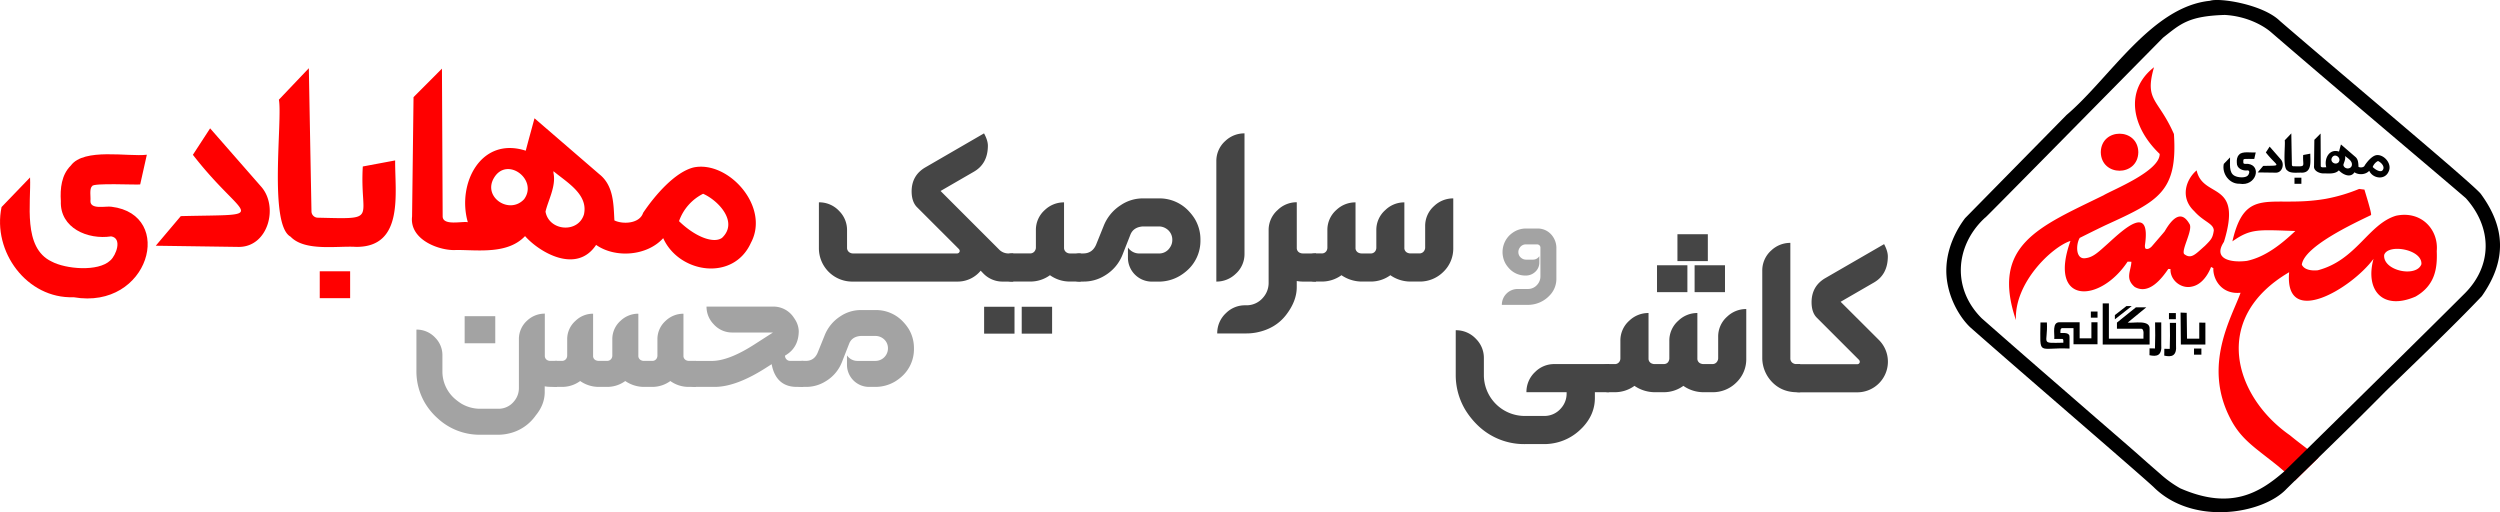 <svg xmlns="http://www.w3.org/2000/svg" id="Layer_1" data-name="Layer 1" viewBox="0 0 2105.33 431.39"><path d="M1918.21,183.25c-1-.17-4,.62-3.89-1.13.09-.58-.25-2.27.33-2.68,0-.64,8.44-.2,8.88-.32l1.23-5.49c-3.43.42-11.63-1.32-14.07,2-1.74,1.72-2,4.25-1.85,6.58-.2,5,5,7.19,9.31,6.53,2.11.34.93,3.51-.16,4.46-2.24,2.14-8.27,1.59-10.85.2-5.42-2.56-3.79-10.84-4-15.57l-5.28,5.48c-1.73,8.24,4.69,17,13.34,16.69,14,2.42,18.88-15.3,7-16.75Z" transform="translate(-25.14 -45.27)"></path><path d="M1970.72,174.68l-6,1.12c-.6,9.95,3.1,9.75-8.26,9.48a1.18,1.18,0,0,1-1.24-1.11q-.26-13.28-.49-26.57l-5.55,5.84c.7,3.61-1.92,23.15,2.16,25.35,2.65,2.8,8.72,1.67,12.12,1.89C1972.45,190.75,1970.65,180.6,1970.72,174.68Zm-24.87,4.78-9.38-10.72-3.19,4.91c9.55,12.3,14.85,10.92-2.24,11.34l-4.63,5.48,15.36.21C1947.26,190.7,1949.21,183.15,1945.85,179.46Z" transform="translate(-25.14 -45.27)"></path><path d="M2026,176c-3.47.84-7.21,5.18-9.38,8.43-.64,2-3.75,2.15-5.31,1.38-.17-2.88-.09-6.41-2.79-8.55l-12-10.35c-.54,2-1.09,4-1.62,6-8.34-2.7-12.77,6.15-10.72,13.24-1-.24-4.7.75-4.66-1.14q-.06-13.62-.13-27.29l-5.26,5.27-.27,22.09c-.52,4.48,5.38,6.43,8.21,6.2,4.06,0,9.5.82,12.7-2.57,2.65,3,9.53,7.08,13.15,1.63,3.58,2.51,9.46,2.05,12.42-1.25,2.93,6.53,13,8.07,16.24.85C2040.14,183.25,2032.4,174.68,2026,176Zm-31.4,5.87c-2.71,2.94-7.73-.38-5.57-3.94C1991.44,173.85,1997.21,178.25,1994.59,181.84Zm11.08,2.81c-1.07,3.56-6.48,3.11-7.12-.5.43-2,2-4.72,1.47-7.16v-.33C2002.44,178.7,2006.48,180.93,2005.67,184.65Zm25.59,4.32c-1.47,1.12-4.83,0-8-3.06a9,9,0,0,1,4.46-5.07C2030.57,182.11,2034.27,186.09,2031.26,189Z" transform="translate(-25.14 -45.27)"></path><path d="M1794.28,173.44c.36-20.77,31.26-20.77,31.61,0C1825.55,194.25,1794.63,194.25,1794.28,173.44Z" transform="translate(-25.14 -45.27)" fill="red"></path><path d="M2042.93,226.94c-23.34,7-33.3,37.37-65.87,45.93-5.31.54-11.42-.32-13.47-4.7,1.87-15.33,43.65-34.73,58.23-41.76,1-.88-5.18-20-5.49-21.47l-4.49-.56a141,141,0,0,1-28.09,8.32c-46.54,8.09-67.67-11.69-78.64,35.84,15.55-11,21.79-9.74,53-8.74-11.49,10.85-25.11,21.85-40.77,25.17-13,1.69-29.1-1.25-19.35-16,16-52.06-17.58-35.88-23-60.21-8.9,7.55-14.28,22.83-2,34.35,8,9.07,16.3,10.29,16.46,16.3-.93,6.35-2.21,7.63-7.44,12.88-8,7-11.59,11.64-17.56,6.89-2.51-3.65,8-20.9,4.37-25.55-6.46-11.13-13.74-5.6-20.68,6.37-.43.65-4,4.72-11,12.88-1.26,1.25-3.07,2.59-5,1.86-.78-.53-.73-2.42-.66-3.09,5.06-34.72-17.24-13.92-31.08-1.35-8.12,7.25-12.48,11.64-18.94,12.39-8.45,1.4-8.26-11.51-4.9-17.08,4.9-2.43,12.48-6.27,21.9-10.77,44.52-20.29,60.62-28.14,57.43-76.69-13.35-30.35-25-27.56-16.78-56.25-25.1,19.63-18.59,50.75,4.78,73,.23,14.53-39.73,30.27-47.25,34.83-54.17,26.56-95.2,41.74-73.81,105.11-1.44-31.69,30.64-61.84,45.93-66.66-19.25,53.77,24.65,52.85,48.12,17.43l3.19.09c-.27,7.65-5.55,14.1,2.78,21.2,12.18,7,23-7.44,28.28-15.12H1853c-.54,9.21,8.78,16.88,17.72,14.89,11.1-2,16-15.51,16.42-16.58l1.94,1c-.49,8.59,6.29,22.34,22.91,20.72-7.29,20.47-32,60.59-8.76,105.66,9.19,18,20.88,24.63,40.15,40.15,1.87,1.58,3.68,3.13,5.45,4.66q4.67,4,8.89,7.84c7.24-7.08,13.82-13.47,20-19.51-3.1-2.46-6.3-4.9-9.56-7.37-4.76-3.63-9.67-7.34-14.65-11.45-46.54-32.39-67.1-98.3-.61-137.28-4.25,47.8,52.72,13.68,71.06-11.28-7.25,26.28,7.52,43.86,35.35,31.81,16.33-9.33,18.5-23.51,17.89-38.31C2078.87,238.87,2064.43,222.4,2042.93,226.94Zm21.35,40.85c-4.28,11.47-32.61,5.53-31.35-7.83C2036.1,250.25,2065.21,255.15,2064.28,267.79Z" transform="translate(-25.14 -45.27)" fill="red"></path><path d="M2011.94,185.76a2.26,2.26,0,0,0,0-.52A4.51,4.51,0,0,1,2011.94,185.76Z" transform="translate(-25.14 -45.27)" fill="#0d77ce"></path><path d="M1815.91,303l-9.77,7.61v3.6l14.21-11.19Zm-29.54,13.68v13.5h-9.9V316.67h-16.38c-7.28-.64-4.47,9.8-5,14h6.32c1.85-.14,1.23,2.12,1.33,3.21-20.09.36-12.85,1.25-13.85-17.08h-5.41c-.3,29.16-2.45,20.74,24.48,22v-9.48c.34-4.2-4.72-3.62-7.66-3.62,0-1.46-.38-4.34,1.91-4.11h9.1v13.57h20.21V316.68Z" transform="translate(-25.14 -45.27)"></path><path d="M1785.91,307.65v5.13h5.63v-5.13Zm65.78,1.26v5.14h5.81v-5.14Zm21.1,29.87v5.14H1879v-5.14Zm4.42-21.83V330.5H1866.9l-.27-21.78-5.15-.22.23,26.9h20.66V317Zm-32,18.3c.07-4,0-14.5,0-18.45H1840c.2,7.1.14,14.6-.1,21.92l-4.56-.09-.06,5.77C1841.3,345.71,1846,345,1845.21,335.25Zm12.44.38c.06-4,0-14.51,0-18.46h-5.2c.21,7.09.13,14.59-.1,21.92l-4.56-.09-.06,5.76C1853.73,346.07,1858.46,345.37,1857.65,335.63Zm-40.71-18.69,15.68-12.88h-8.73l-16,12.88v5.16h20c3.58-.29,2,6.3,2.32,8.39H1801.1V300.78h-5.2V335.4h39.49V322.53C1836.1,314.09,1821.86,317.66,1816.94,316.94Z" transform="translate(-25.14 -45.27)"></path><path d="M2114.21,208.43c-7.09-8.7-103.51-89.06-169.06-145.49-14.23-14-51.11-19.78-58.92-17-49.25,4.93-84.6,65.47-120.79,96.16L1680,229c-3.87,5.11-19.49,26.82-15,54,3.12,18.9,13.74,33,20,38.49,42,37.06,139,120.33,153.56,133.75,33.12,33.21,92.45,22.87,112.16,1.71l7-6.87c7.24-7.08,13.82-13.47,20-19.51,19.56-19.05,35.33-34.44,56.24-55.62,20.77-20.29,56.83-54.55,81.17-80.25C2136.48,264.4,2135,236.66,2114.21,208.43Zm-13.43,83.95c-30.43,30.43-98.12,97-132.61,130.86-9.39,9.22-16.31,16-19.35,19,0,0,0,0,0,0-20.9,18.19-45.07,32.86-87.61,14.27a93.06,93.06,0,0,1-16.69-12c-26.29-22.84-2.31-2.35-54.16-47.19-44.61-38.81-58.13-50.37-96.35-84-24.94-24.85-22.31-60.12,1.22-83.22,1-.94,1.56-1.51,2-1.84-6.65,7.2,96.22-97.31,149.48-151.25,14.63-11.54,21.27-18.25,52-19.16,18.19,1,32.13,8.72,38.67,14.3,67.48,58.17,140.57,119.52,164.31,140C2124.21,237.25,2124,269.16,2100.78,292.38Z" transform="translate(-25.14 -45.27)"></path><rect x="1932.26" y="149.64" width="5.81" height="5.14"></rect><path d="M1331.56,242.84a15.28,15.28,0,0,0-11.87-5.13h-9.39a19.35,19.35,0,0,0-10,2.7,24.74,24.74,0,0,0-3.67,2.75,19.94,19.94,0,0,0-3.56,24.23,22.62,22.62,0,0,0,2.64,3.56,18.46,18.46,0,0,0,14.25,6.37,11.51,11.51,0,0,0,7.5-2.64,10.55,10.55,0,0,0,4-8.58V261a6.22,6.22,0,0,1-5.4,2.92h-5.82a6.19,6.19,0,0,1-3.67-1.19,6.08,6.08,0,0,1-2.76-5.23,6.21,6.21,0,0,1,1.19-3.67,6.09,6.09,0,0,1,5.24-2.76h9.33a2.86,2.86,0,0,1,1.19.27,2.64,2.64,0,0,1,1.62,2.49V278a10.4,10.4,0,0,1-2.54,6.86,10.2,10.2,0,0,1-8.15,3.77h-8.63A13.35,13.35,0,0,0,1289.89,302h21.86c.79,0,1.6,0,2.43-.11a24.78,24.78,0,0,0,14.9-6.75l.59-.59a20,20,0,0,0,6.15-14.46v-26.4A17,17,0,0,0,1331.56,242.84Z" transform="translate(-25.14 -45.27)" fill="#a3a3a3"></path><path d="M1334.06,351.88a22.48,22.48,0,0,0-16,6.5,23,23,0,0,0-7.46,17.2h33.84v1.15a18.41,18.41,0,0,1-4.69,12.32,18.2,18.2,0,0,1-14.24,6.5h-17.11a34.45,34.45,0,0,1-33.64-34.69V346.81a22.51,22.51,0,0,0-6.5-16,23,23,0,0,0-17.2-7.45v37.37A56.94,56.94,0,0,0,1259,390.2a66.3,66.3,0,0,0,10.23,12.9,56.17,56.17,0,0,0,40.33,16.16h16a42.69,42.69,0,0,0,5.74-.39,43.7,43.7,0,0,0,25.71-12.8l1-1q10.23-10.89,10.23-24.66v-4.87h12v-23.7Z" transform="translate(-25.14 -45.27)" fill="#454545"></path><path d="M1479.62,311.93a22.26,22.26,0,0,0-7.55,17V347a4.44,4.44,0,0,1-.48,2,4.61,4.61,0,0,1-4.49,2.87h-7.55a5.77,5.77,0,0,1-2-.39,4.31,4.31,0,0,1-3-4.39V308.87a22.87,22.87,0,0,0-16.06,6.5,22.19,22.19,0,0,0-7.55,16.91V347.1a4.61,4.61,0,0,1-.29,1.62q-1,3.16-4.68,3.16h-7.55a5.77,5.77,0,0,1-2-.39,4.32,4.32,0,0,1-3-4.39V308.87a23.14,23.14,0,0,0-16.15,6.4,22.26,22.26,0,0,0-7.55,17V347.1a5.2,5.2,0,0,1-.38,1.91,4.51,4.51,0,0,1-4.5,2.87h-5.35a10,10,0,0,0-5.35,1.53,9.41,9.41,0,0,0-4.49,8.31v4a10,10,0,0,0,1.53,5.35,9.41,9.41,0,0,0,8.31,4.49h5.35a28,28,0,0,0,16.73-5.35,30.55,30.55,0,0,0,16.82,5.35h7.65a28,28,0,0,0,16.72-5.35,29.48,29.48,0,0,0,16.73,5.35h7.64a27.91,27.91,0,0,0,20-7.93,27.15,27.15,0,0,0,8.6-20.27V305.52A23.15,23.15,0,0,0,1479.62,311.93Z" transform="translate(-25.14 -45.27)" fill="#454545"></path><path d="M1537.73,351.88a5,5,0,0,1-2.11-.48,4.55,4.55,0,0,1-2.77-4.4V249.8a23.25,23.25,0,0,0-16,6.31,22.57,22.57,0,0,0-7.65,17.21v74.06a29.35,29.35,0,0,0,7.36,18.64q8.22,9.27,21.22,9.56h3.34v-23.7Z" transform="translate(-25.14 -45.27)" fill="#454545"></path><path d="M1575.19,299.41l28.1-16.25q11.57-6.69,11.66-21.89,0-4.49-3.15-10.41l-49.42,28.57q-11.57,6.69-11.66,20.26,0,8.61,4.3,13l35.65,35.65a2.72,2.72,0,0,1,.67,1.53,2.07,2.07,0,0,1-2.2,2.1h-49a9.7,9.7,0,0,0-5.45,1.72,9.46,9.46,0,0,0-4.4,8.13v4a10,10,0,0,0,1.53,5.35,9.33,9.33,0,0,0,6.88,4.4,11.13,11.13,0,0,0,1.44.09h49.12a25.81,25.81,0,0,0,18.25-44Z" transform="translate(-25.14 -45.27)" fill="#454545"></path><rect x="1427.08" y="223.39" width="25.59" height="22.64" fill="#454545"></rect><rect x="1395.42" y="223.39" width="25.59" height="22.64" fill="#454545"></rect><rect x="1412.63" y="197.25" width="25.59" height="22.64" fill="#454545"></rect><path d="M757.62,321.14a8.55,8.55,0,0,0,0-2.37A15.63,15.63,0,0,1,757.62,321.14Z" transform="translate(-25.14 -45.27)" fill="#454545"></path><path d="M874.75,258.7a10.92,10.92,0,0,1-7.93-3l-49.6-49.6,28.1-16.25Q857,183.1,857.07,168q0-4.5-3.25-10.42l-49.31,28.58q-11.57,6.69-11.66,20.16,0,8.51,4.2,13.1l35.65,35.64a2.79,2.79,0,0,1,.67,1.53,2.23,2.23,0,0,1-2.1,2.11H743.34a5,5,0,0,1-2.1-.48,4.55,4.55,0,0,1-2.77-4.4V239.1a22.56,22.56,0,0,0-6.5-16,23,23,0,0,0-17.21-7.45V254.2a28.06,28.06,0,0,0,28.58,28.2h87.93A25,25,0,0,0,851,273.22l2.29,2.39a22.36,22.36,0,0,0,16.54,6.79h8.6V258.7Z" transform="translate(-25.14 -45.27)" fill="#454545"></path><path d="M926.08,258.7a5,5,0,0,1-2.1-.48,4.55,4.55,0,0,1-2.78-4.4V215.69a23.16,23.16,0,0,0-16.15,6.4,22.3,22.3,0,0,0-7.55,17v14.72a4.44,4.44,0,0,1-.48,2,4.61,4.61,0,0,1-4.49,2.87h-15.1a9.79,9.79,0,0,0-5.54,1.72,9.49,9.49,0,0,0-4.3,8.12v4a10,10,0,0,0,1.53,5.36,9.41,9.41,0,0,0,8.31,4.49h15.2a28,28,0,0,0,16.72-5.35,28.6,28.6,0,0,0,16.73,5.35h9.17V258.7Z" transform="translate(-25.14 -45.27)" fill="#454545"></path><path d="M1031.4,229.74a39.21,39.21,0,0,0-4.3-5.74A33.73,33.73,0,0,0,1001,212.34H987.53a33.15,33.15,0,0,0-18.63,5.74,36.69,36.69,0,0,0-14.34,17.49l-6.4,15.86q-3.17,7.17-10.61,7.27H934.3a9.79,9.79,0,0,0-5.55,1.72,9.51,9.51,0,0,0-4.3,8.12v4a10,10,0,0,0,1.53,5.36,9.43,9.43,0,0,0,8.32,4.49h3.25a33.55,33.55,0,0,0,18-5.07,35.33,35.33,0,0,0,14.91-17.58l6.69-17q2.58-6.21,10.42-6.78H1001a11.37,11.37,0,0,1,6.5,2,10.94,10.94,0,0,1,4.87,9.46,10.78,10.78,0,0,1-2,6.31,10.67,10.67,0,0,1-9.36,5H984.57a11.41,11.41,0,0,1-9.56-5.07v8.89a20.16,20.16,0,0,0,19.88,19.88H1001a34.69,34.69,0,0,0,17.58-4.78,40.41,40.41,0,0,0,5.83-4.21,33.39,33.39,0,0,0,11.66-26A33.81,33.81,0,0,0,1031.4,229.74Z" transform="translate(-25.14 -45.27)" fill="#454545"></path><path d="M1057.11,163.89a22.55,22.55,0,0,0-7.65,17.2V282.4a23.19,23.19,0,0,0,16.16-6.41,22.3,22.3,0,0,0,7.55-17V157.58A23.21,23.21,0,0,0,1057.11,163.89Z" transform="translate(-25.14 -45.27)" fill="#454545"></path><path d="M1122.2,258.7a5.22,5.22,0,0,1-2-.39,4.28,4.28,0,0,1-3-4.2V215.59a22.81,22.81,0,0,0-16.16,6.6,22.38,22.38,0,0,0-7.55,16.91v44.44a18.54,18.54,0,0,1-4.58,12.24,18.15,18.15,0,0,1-14.25,6.59h-1a22.56,22.56,0,0,0-16,6.5,23,23,0,0,0-7.45,17.2h24.46a45,45,0,0,0,8.8-.85q15.77-3.17,24.7-14.72t9-23.23v-5.35a31.49,31.49,0,0,0,4.87.48h11.37V258.7Z" transform="translate(-25.14 -45.27)" fill="#454545"></path><path d="M1232.87,218.75a22.3,22.3,0,0,0-7.55,17v18.06a4.44,4.44,0,0,1-.48,2,4.61,4.61,0,0,1-4.49,2.87h-7.55a5.77,5.77,0,0,1-2-.39,4.32,4.32,0,0,1-3-4.39V215.69a22.83,22.83,0,0,0-16.06,6.5,22.19,22.19,0,0,0-7.55,16.91v14.82a4.6,4.6,0,0,1-.28,1.62,4.46,4.46,0,0,1-4.69,3.16h-7.55a5.72,5.72,0,0,1-2-.39,4.32,4.32,0,0,1-3-4.39V215.69a23.16,23.16,0,0,0-16.15,6.4,22.3,22.3,0,0,0-7.55,17v14.82a5.24,5.24,0,0,1-.38,1.91,4.51,4.51,0,0,1-4.49,2.87h-5.36a10,10,0,0,0-5.35,1.53,9.41,9.41,0,0,0-4.49,8.31v4a10,10,0,0,0,1.53,5.36,9.42,9.42,0,0,0,8.31,4.49h5.36a28.05,28.05,0,0,0,16.72-5.35,30.57,30.57,0,0,0,16.82,5.35h7.65a28,28,0,0,0,16.72-5.35,29.48,29.48,0,0,0,16.73,5.35h7.64a27.94,27.94,0,0,0,20-7.93,27.15,27.15,0,0,0,8.6-20.27V212.34A23.15,23.15,0,0,0,1232.87,218.75Z" transform="translate(-25.14 -45.27)" fill="#454545"></path><rect x="860.42" y="258.33" width="25.59" height="22.64" fill="#454545"></rect><rect x="828.76" y="258.33" width="25.59" height="22.64" fill="#454545"></rect><path d="M119,219.37c-4.55-.77-18.2,2.82-17.7-5.14.41-2.64-1.14-10.33,1.5-12.2,0-2.91,38.4-.91,40.4-1.45l5.6-25c-15.61,1.91-52.92-6-64,9.1-7.92,7.82-9.1,19.34-8.42,29.94-.91,22.75,22.75,32.71,42.36,29.71,9.6,1.54,4.23,16-.72,20.29-10.2,9.74-37.63,7.23-49.37.91C44,253.9,51.41,216.23,50.45,194.71l-24,24.93C18.56,257.13,47.77,297,87.12,295.58c63.74,11,85.9-69.61,31.9-76.21Z" transform="translate(-25.14 -45.27)" fill="red"></path><path d="M492.46,190.47v2A13.49,13.49,0,0,0,492.46,190.47Zm-134.54-10.1-27.25,5.1c-2.73,45.27,14.1,44.36-37.58,43.13a5.41,5.41,0,0,1-5.64-5q-1.14-60.42-2.23-120.89L260,129.23c3.19,16.43-8.73,105.29,9.83,115.34,12.06,12.7,39.68,7.6,55.15,8.6C365.79,253.49,357.6,207.31,357.92,180.37ZM244.77,202.12l-42.68-48.77-14.51,22.29c43.45,56,67.56,49.73-10.19,51.64l-21.07,24.93,69.89,1C251.18,253.26,260.06,218.86,244.77,202.12Z" transform="translate(-25.14 -45.27)" fill="red"></path><path d="M609.39,186.24c-15.79,3.82-32.8,23.57-42.68,38.31-2.91,9.1-17.06,9.83-24.16,6.33-.77-13.15-.41-29.17-12.69-38.9l-54.6-47.1c-2.45,9.1-5,18.2-7.37,27.3-37.94-12.28-58.1,28-48.77,60.24-4.55-1.09-21.39,3.42-21.2-5.18q-.29-62.07-.6-124.17l-23.93,24-1.23,100.5c-2.36,20.34,24.48,29.26,37.36,28.21,18.47,0,43.22,3.73,57.78-11.69,12.06,13.65,43.36,32.21,59.83,7.42,16.29,11.42,43,9.32,56.51-5.69,13.33,29.66,59.15,36.72,73.89,3.87C673.77,219.36,638.56,180.37,609.39,186.24ZM466.53,213c-12.33,13.38-35.17-1.73-25.35-18C452.2,176.6,478.45,196.62,466.53,213Zm50.41,12.74c-4.87,16.24-29.48,14.19-32.4-2.23,2-9.1,9.1-21.48,6.69-32.58v-1.5C502.24,198.66,520.62,208.81,516.94,225.69Zm116.43,19.7c-6.69,5.1-22,0-36.4-13.92a40.93,40.93,0,0,1,20.29-23.07C630.23,214.18,647.06,232.24,633.37,245.39Z" transform="translate(-25.14 -45.27)" fill="red"></path><rect x="269.27" y="228.46" width="25.59" height="22.64" fill="red"></rect><path d="M488.43,349.19a5.13,5.13,0,0,1-2-.44,4,4,0,0,1-2.48-3.72V309.39a21.47,21.47,0,0,0-14.83,5.81,20.9,20.9,0,0,0-7,15.9v41a17,17,0,0,1-4.16,11.22,16.63,16.63,0,0,1-13.33,6.18H429.81a31,31,0,0,1-16.16-4.33,43.92,43.92,0,0,1-4.94-3.62,30.49,30.49,0,0,1-11-24.1v-13a20.83,20.83,0,0,0-6-14.74,21.27,21.27,0,0,0-15.89-6.88V357.4A52.68,52.68,0,0,0,383,384.6a54.83,54.83,0,0,0,10.76,13,52,52,0,0,0,36,13.78h14.74a39.66,39.66,0,0,0,9.54-1.15,37.65,37.65,0,0,0,22.25-15.09q7.5-9.09,7.58-19.6v-4.94a26.36,26.36,0,0,0,4.51.44h5.83V349.19Z" transform="translate(-25.14 -45.27)" fill="#a3a3a3"></path><path d="M605.29,349.19a5.53,5.53,0,0,1-1.85-.35,4,4,0,0,1-2.74-4.07v-35.3a21.47,21.47,0,0,0-14.92,5.91,20.6,20.6,0,0,0-7,15.72v13.67a5,5,0,0,1-.35,1.77,4.17,4.17,0,0,1-4.16,2.65h-7.06a4.59,4.59,0,0,1-1.94-.44,4,4,0,0,1-2.56-4v-35.3a21.46,21.46,0,0,0-14.92,5.91,20.57,20.57,0,0,0-7,15.72v13.67a4.77,4.77,0,0,1-.35,1.77,4.24,4.24,0,0,1-4.24,2.65h-7a5.14,5.14,0,0,1-1.59-.26,3.9,3.9,0,0,1-3-4.16v-35.3a21.1,21.1,0,0,0-14.82,6,20.53,20.53,0,0,0-7,15.64v13.67a5,5,0,0,1-.35,1.77,4.25,4.25,0,0,1-4.25,2.65h-4.68a9.23,9.23,0,0,0-4.94,1.42,8.68,8.68,0,0,0-4.14,7.68V362a9.39,9.39,0,0,0,1.4,4.95,8.7,8.7,0,0,0,7.68,4.14h4.77a25.71,25.71,0,0,0,15.44-4.95,27.21,27.21,0,0,0,15.46,4.95h7.05a25.77,25.77,0,0,0,15.46-4.95,28,28,0,0,0,15.44,4.95h7.06a25.82,25.82,0,0,0,15.46-4.95,26.27,26.27,0,0,0,15.44,4.95h6.09V349.19Z" transform="translate(-25.14 -45.27)" fill="#a3a3a3"></path><path d="M690.83,349.19a8.29,8.29,0,0,1-1.16-.09,4.33,4.33,0,0,1-3.44-4.33l.81-.52q10.66-6.53,10.76-20.21a19.55,19.55,0,0,0-2.9-9.36c-.47-.77-1-1.54-1.5-2.29a20.51,20.51,0,0,0-17.4-8.93H620.12a21.13,21.13,0,0,0,6,14.83,20.74,20.74,0,0,0,15.7,7h34.26l-15,9.63q-21.9,14.22-36.36,14.3H612.53c-.42,0-.83,0-1.23,0a16.86,16.86,0,0,0-3.35.57c-4.24,1.37-6.36,4.19-6.36,8.49V362a9.23,9.23,0,0,0,1.42,4.95,8.67,8.67,0,0,0,7.66,4.14H627q18.36,0,44-16.6l4-2.55a31.64,31.64,0,0,0,1.85,6.62q5.11,12.34,18.88,12.53h5.92V349.19Z" transform="translate(-25.14 -45.27)" fill="#a3a3a3"></path><path d="M790.49,322.45a36,36,0,0,0-4-5.31,31.16,31.16,0,0,0-24.09-10.76H750a30.78,30.78,0,0,0-17.21,5.29,33.93,33.93,0,0,0-13.24,16.16l-5.92,14.65q-2.91,6.63-9.79,6.71h-3a9.07,9.07,0,0,0-5.12,1.59,8.78,8.78,0,0,0-4,7.51V362a9.31,9.31,0,0,0,1.41,4.95,8.7,8.7,0,0,0,7.67,4.14h3a31,31,0,0,0,16.59-4.68,32.66,32.66,0,0,0,13.78-16.23l6.16-15.72c1.59-3.83,4.81-5.92,9.63-6.27h12.45a10.54,10.54,0,0,1,6,1.85,10.13,10.13,0,0,1,4.51,8.75,10.56,10.56,0,0,1-10.5,10.41H747.23a10.48,10.48,0,0,1-8.82-4.68v8.21a18.62,18.62,0,0,0,18.35,18.36h5.66a32.32,32.32,0,0,0,16.25-4.4,38,38,0,0,0,5.38-3.9,30.87,30.87,0,0,0,10.76-24A31.24,31.24,0,0,0,790.49,322.45Z" transform="translate(-25.14 -45.27)" fill="#a3a3a3"></path><rect x="391.3" y="266.27" width="25.78" height="22.81" fill="#a3a3a3"></rect></svg>